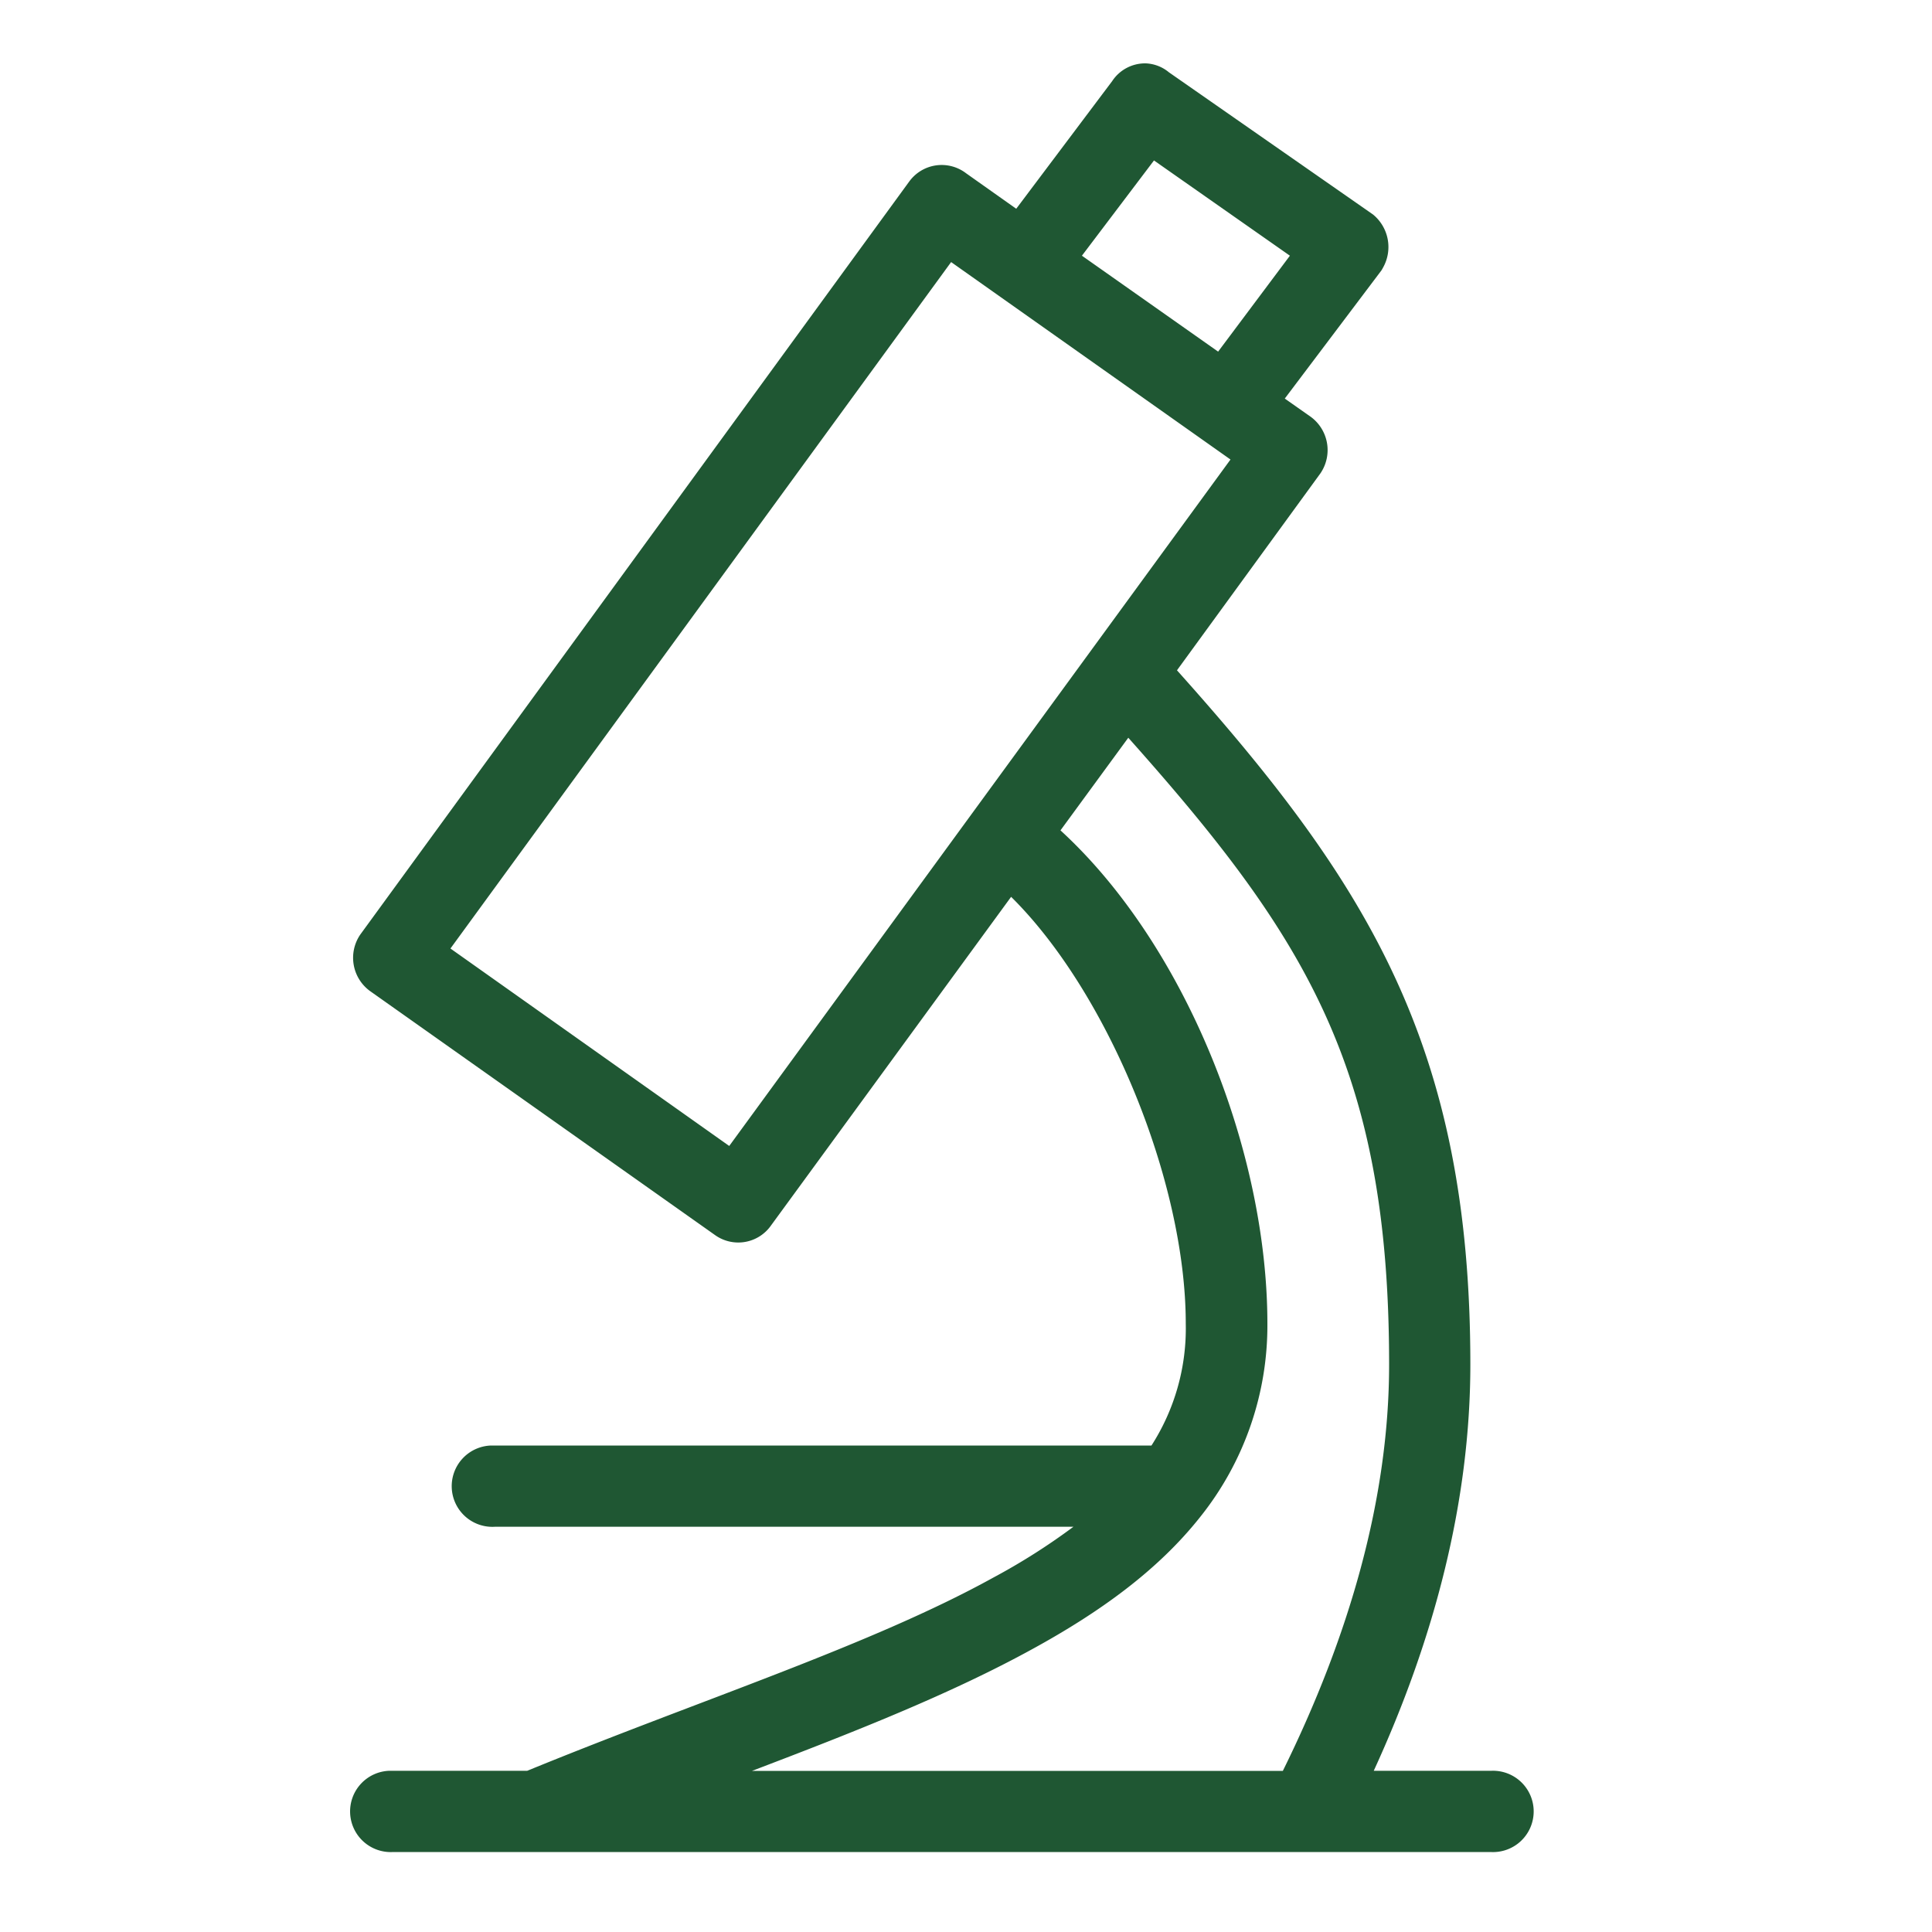<svg id="Layer_1" data-name="Layer 1" xmlns="http://www.w3.org/2000/svg" viewBox="0 0 200 200"><defs><style>.cls-1{fill:#1f5733;}</style></defs><title>NBMC_Lab-services_050418</title><path class="cls-1" d="M118.61,6.56a4.08,4.08,0,0,0-3.48,1.84L105.2,21.61,100,17.93a4.15,4.15,0,0,0-5.86.84l-.06.08L37.3,96.74a4.26,4.26,0,0,0,1,5.85L74,127.84a4.14,4.14,0,0,0,5.83-1l0,0,24.84-34c10,9.88,18.08,29.46,18.08,44.18a22.42,22.42,0,0,1-3.55,12.62H50.84a4.21,4.21,0,1,0,.39,8.41h59.89a66.07,66.07,0,0,1-8.29,5.26c-12.67,7-30.29,12.64-48.25,20H40.32a4.21,4.21,0,1,0,.39,8.41H154.3a4.21,4.21,0,1,0,.12-8.41H142.21c6.27-13.65,10-27.89,10-42.07,0-33-10.67-49.85-30.37-71.85L136.69,49a4.27,4.27,0,0,0-1-5.85L133,41.26,143,28c.07-.11.13-.22.19-.33a4.35,4.35,0,0,0-1.05-5.46L121,7.48A4,4,0,0,0,118.61,6.56Zm.85,10.05,14.07,9.86L126.1,36.4,112,26.47Zm-21,10.52,28.92,20.44L75.49,118.63,46.63,98.19Zm18.34,49.24c18.43,20.67,27,34.31,27,64.88,0,13.87-4.12,28.12-11,42.07H77.85c10.51-4,20.55-7.95,29.06-12.63,6.92-3.79,12.92-8.1,17.29-13.6a31.73,31.73,0,0,0,7-20.05c0-17.95-8.52-39.26-21.42-51.08Z"/></svg>